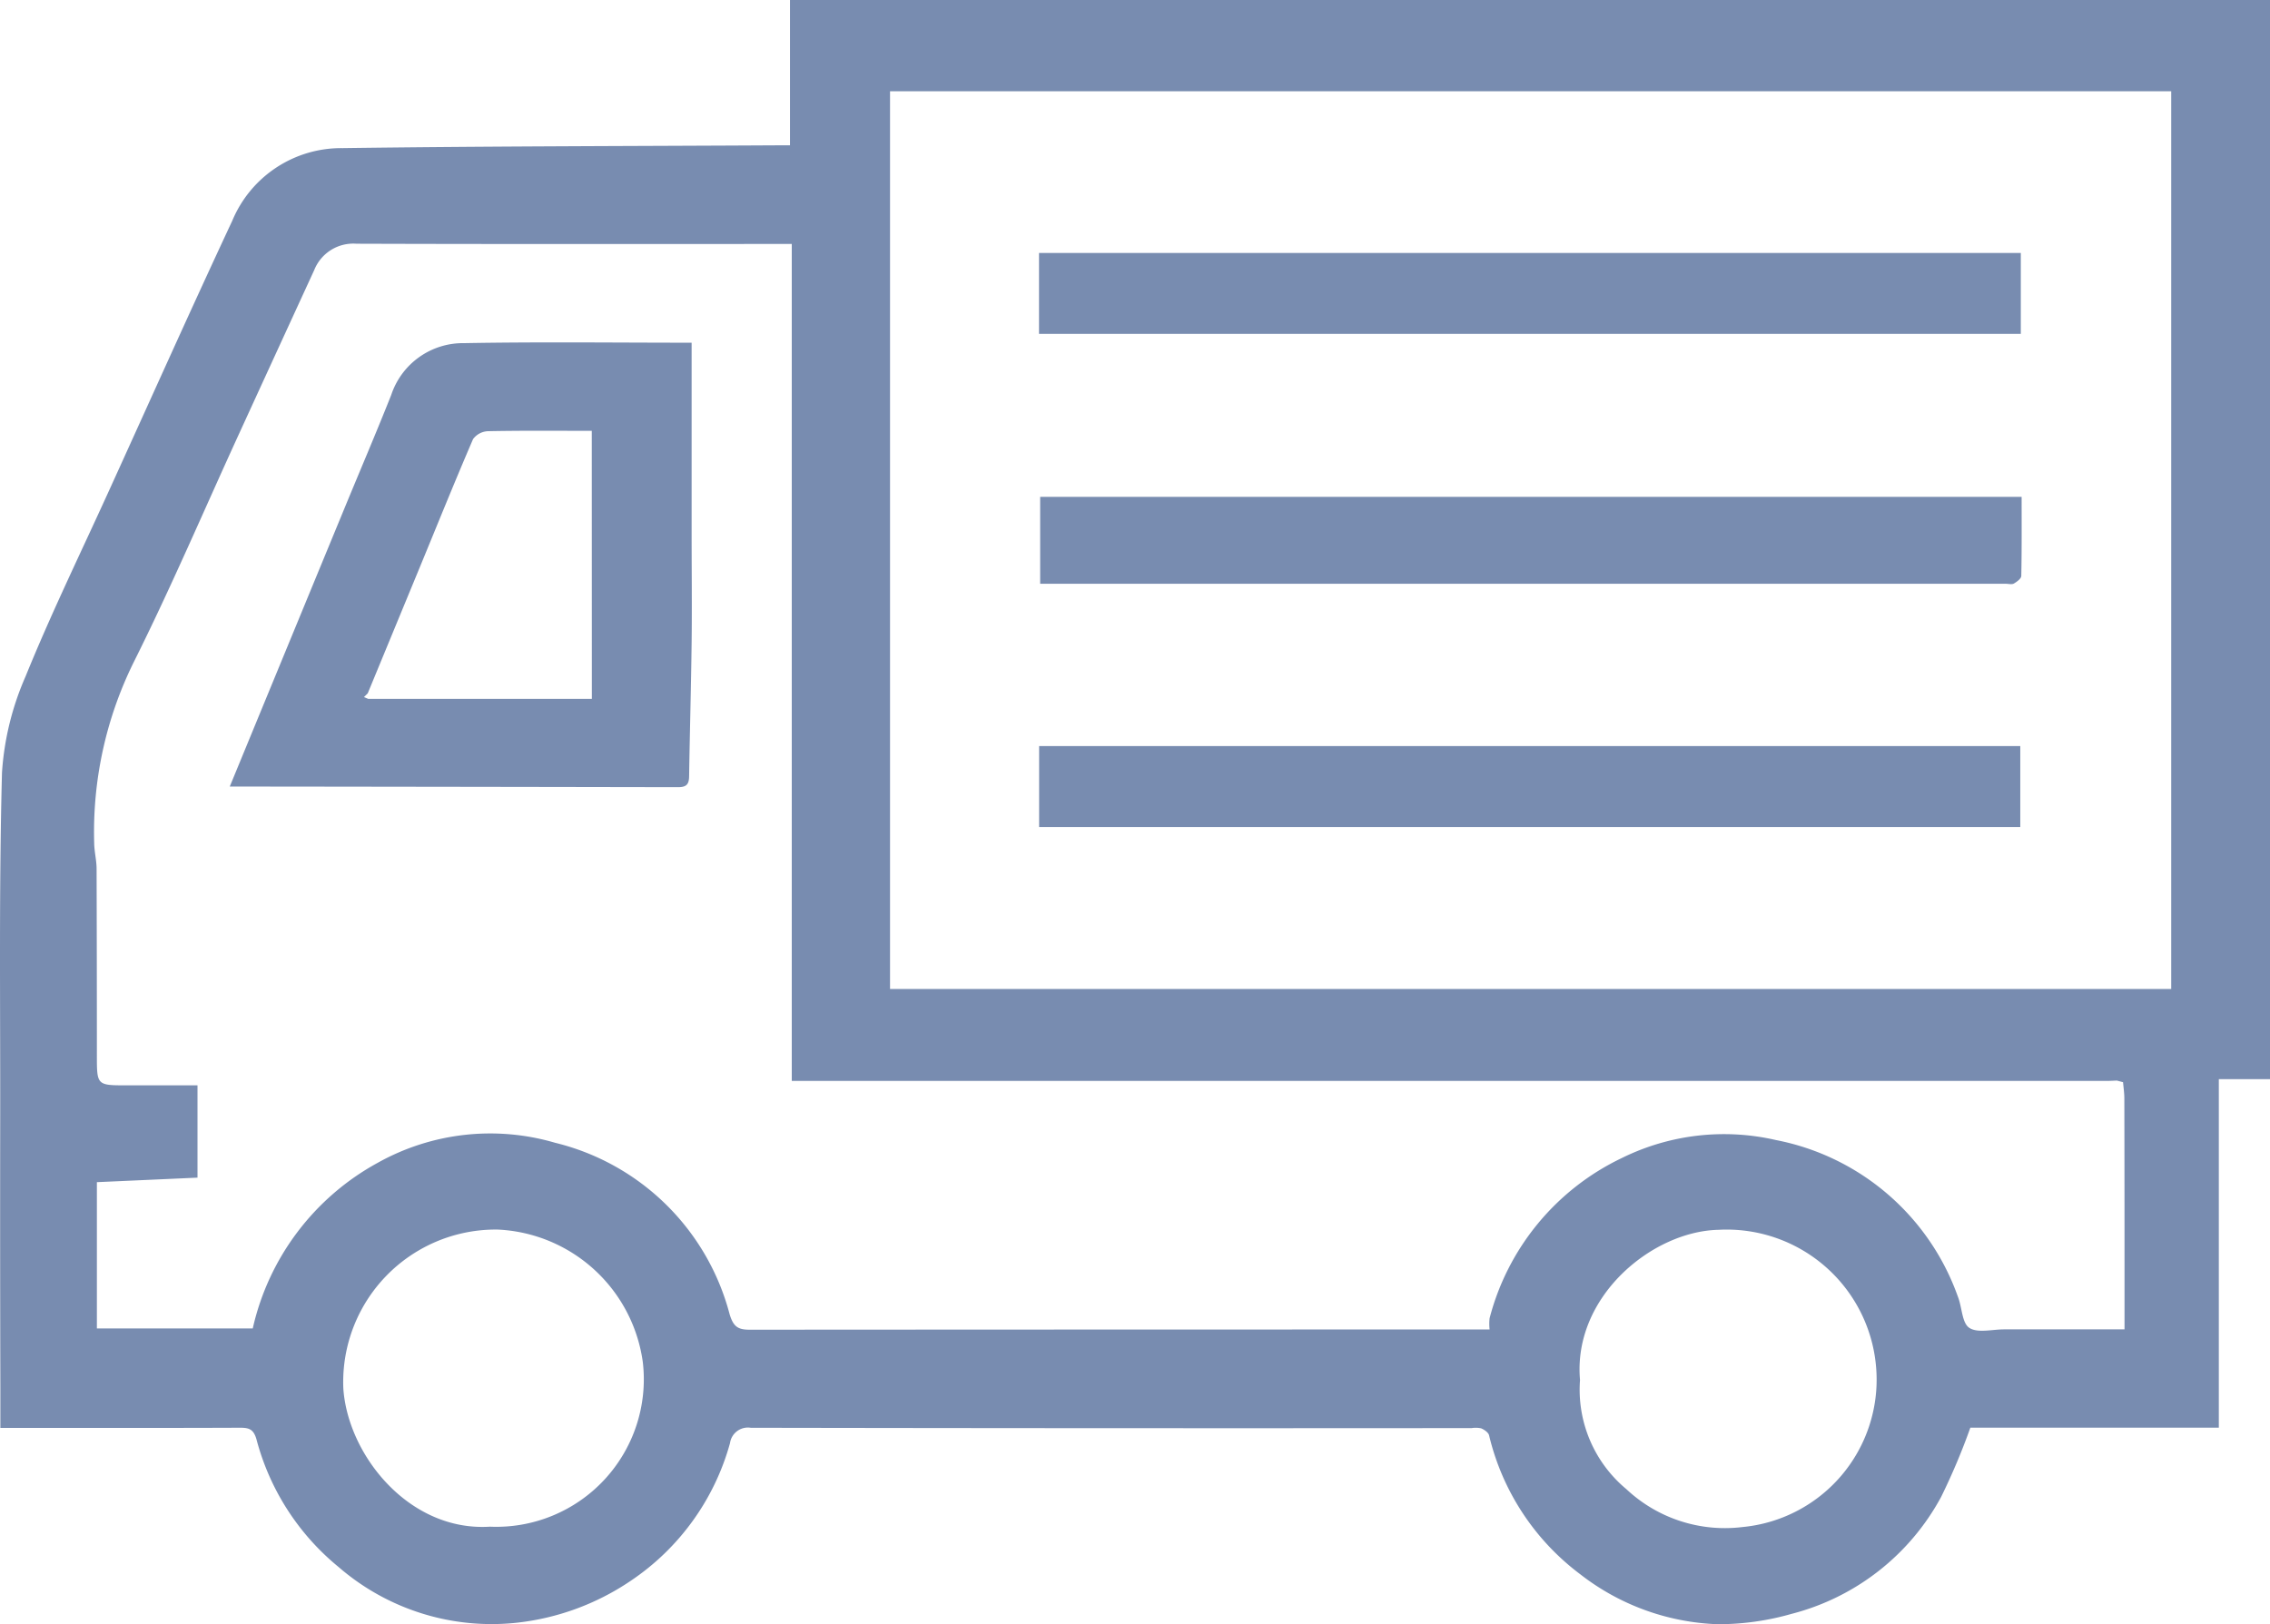 <svg xmlns="http://www.w3.org/2000/svg" xmlns:xlink="http://www.w3.org/1999/xlink" width="100.488" height="71.927" viewBox="0 0 100.488 71.927">
  <defs>
    <clipPath id="clip-path">
      <rect id="長方形_23633" data-name="長方形 23633" width="100.488" height="71.927" transform="translate(0 0)" fill="none"/>
    </clipPath>
  </defs>
  <g id="グループ_13891" data-name="グループ 13891" transform="translate(0 0)">
    <g id="グループ_13890" data-name="グループ 13890" clip-path="url(#clip-path)">
      <path id="パス_50490" data-name="パス 50490" d="M20.553,15.194a3.348,3.348,0,0,0-3.234,2.293c-.663,1.671-1.371,3.325-2.057,4.988q-2.541,6.161-5.091,12.353h.5q9.671.01,19.342.028c.385,0,.488-.135.493-.489.03-1.973.087-3.945.111-5.918.019-1.6,0-3.193,0-4.79,0-2.806,0-5.613,0-8.484-3.4,0-6.736-.042-10.067.019M26.2,30.945h-9.9l-.188-.079c.056-.055.111-.111.167-.167q1.168-2.828,2.335-5.656c.771-1.868,1.526-3.743,2.327-5.6a.863.863,0,0,1,.663-.35c1.514-.031,3.029-.016,4.593-.016ZM89.457,14.783H45.995V11.2H89.457ZM34.971,0V6.434h-.429c-6.461.036-12.923.037-19.384.125a5.222,5.222,0,0,0-4.877,3.218c-1.87,4-3.669,8.028-5.5,12.047-1.229,2.7-2.533,5.377-3.649,8.126A12.6,12.6,0,0,0,.088,34.213C-.046,39.265.015,44.322.009,49.378Q0,55.414.016,61.45v1.777c3.625,0,7.124.006,10.622-.008.394,0,.583.072.712.5a10.875,10.875,0,0,0,3.634,5.663,10.346,10.346,0,0,0,7.879,2.472A11.153,11.153,0,0,0,27.916,70a10.8,10.8,0,0,0,4.4-6.1.8.8,0,0,1,.919-.679q15.957.028,31.914.014a1.15,1.15,0,0,1,.42.011c.138.059.316.18.349.307A10.806,10.806,0,0,0,69.945,69.7a10.5,10.5,0,0,0,6.094,2.219,11.837,11.837,0,0,0,3.269-.458,10.494,10.494,0,0,0,6.62-5.176,28.845,28.845,0,0,0,1.295-3.069h11V47.784h2.265V0ZM21.687,67.6c-3.572.225-6.283-3.159-6.488-6.112a6.753,6.753,0,0,1,6.83-7.044,6.8,6.8,0,0,1,6.429,5.885A6.532,6.532,0,0,1,21.687,67.6m55.449.016a6.374,6.374,0,0,1-5.142-1.679,5.726,5.726,0,0,1-2.05-4.834c-.325-3.662,3.165-6.579,6.126-6.648a6.637,6.637,0,0,1,6.989,6.185,6.554,6.554,0,0,1-5.923,6.976m16.912-8.753c-1.785,0-3.56,0-5.334,0-.525,0-1.174.175-1.539-.069-.329-.22-.317-.916-.505-1.383a10.708,10.708,0,0,0-8.055-6.931,10.208,10.208,0,0,0-6.827.8,10.888,10.888,0,0,0-5.846,7.088,2.178,2.178,0,0,0,0,.5h-.663q-16.047,0-32.094.01c-.528,0-.72-.143-.886-.683A10.578,10.578,0,0,0,24.57,50.6a10.2,10.2,0,0,0-7.846.886,11.144,11.144,0,0,0-5.535,7.335h-6.9V52.345l4.454-.2V48.058H5.62c-1.334,0-1.331,0-1.331-1.335q0-4.126-.013-8.251c0-.377-.1-.752-.106-1.128a16.964,16.964,0,0,1,1.738-8c1.654-3.309,3.108-6.718,4.65-10.083q1.673-3.65,3.351-7.3a1.862,1.862,0,0,1,1.872-1.169c6.209.021,12.417.011,18.626.011h.643V47.862H93.286c.141,0,.283-.01.424-.015l.273.072c.02.236.056.472.057.708q.009,3.852.008,7.7v2.528m2.067-15.065H39.4V4.041H96.115ZM46.046,22H89.493c0,1.173.009,2.337-.015,3.5,0,.118-.193.261-.327.338-.092.053-.237.011-.358.011H46.046ZM46,33.034H89.433V36.62H46Z" fill="#788cb0"/>
    </g>
  </g>
</svg>
